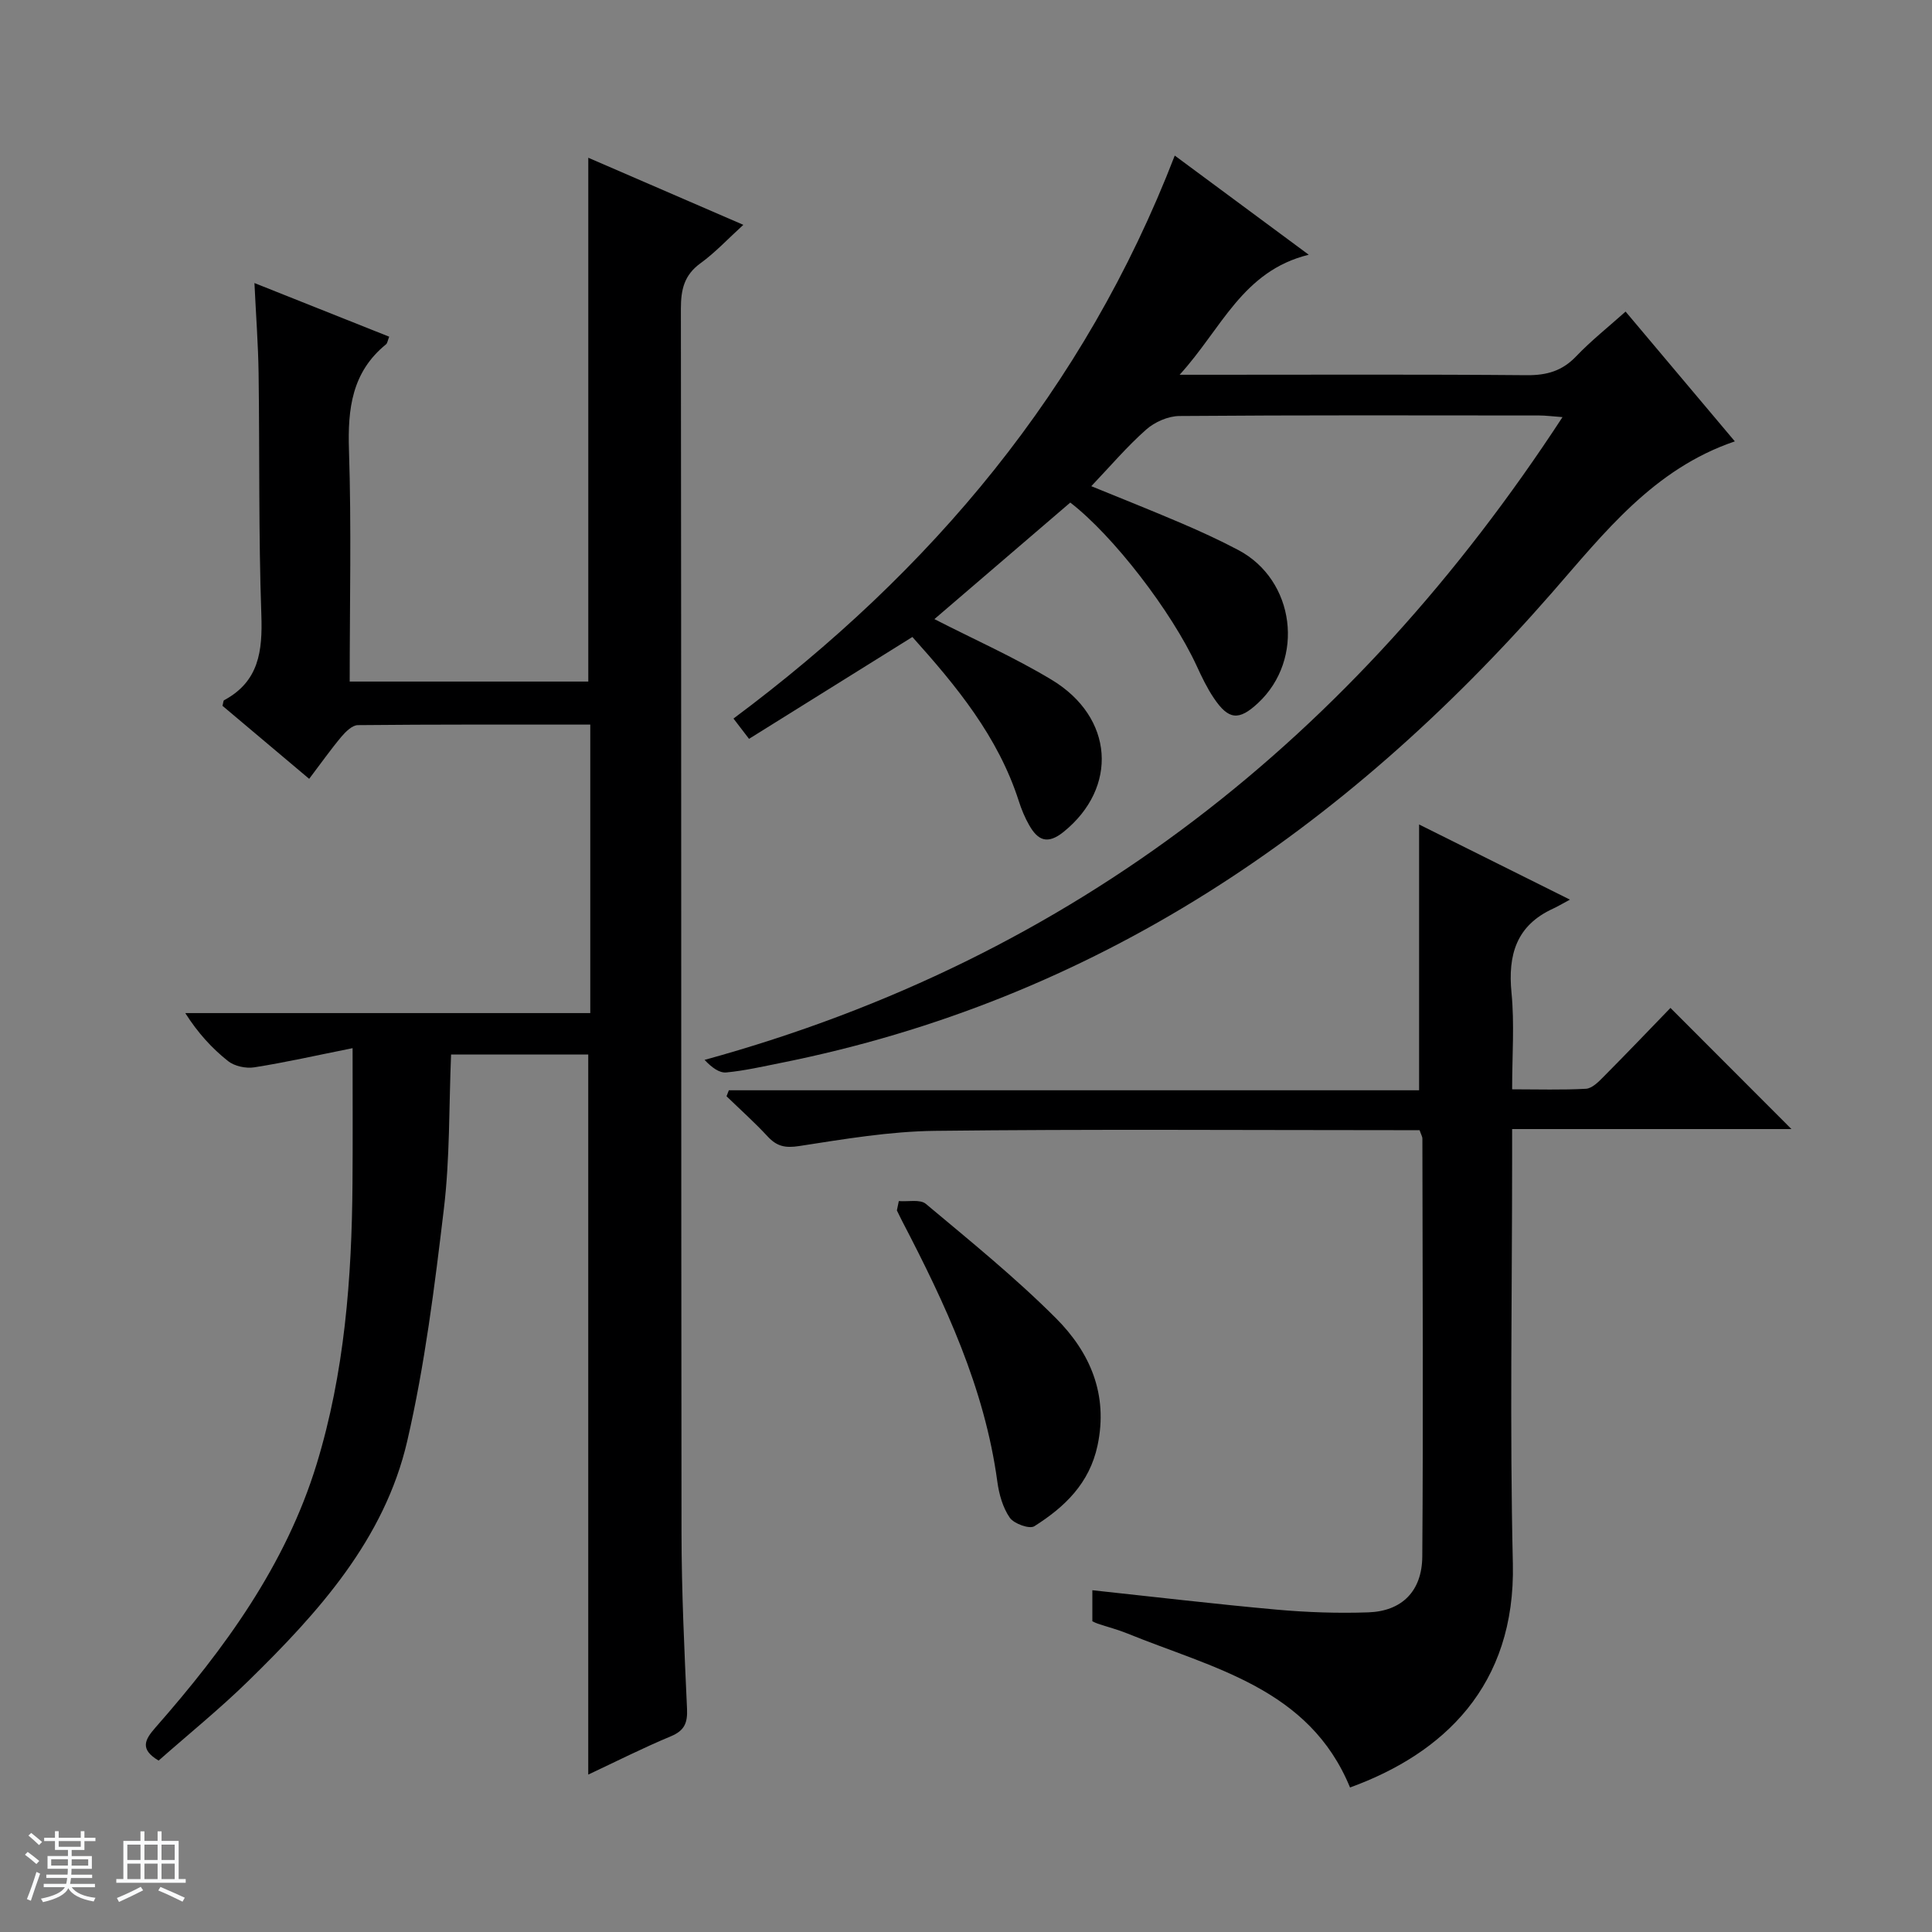 <svg enable-background="new 0 0 400 400" viewBox="0 0 400 400" xmlns="http://www.w3.org/2000/svg"><rect x="0" y="0" width="400" height="400" fill="#808080" stroke="none"/><path d="m5.17 384 .56-.58c.85.61 1.65 1.24 2.4 1.87l-.59.64c-.84-.73-1.63-1.38-2.37-1.93m1.22 9.53-.82-.34c.71-1.76 1.37-3.64 1.98-5.63.24.13.5.25.76.36-.6 1.67-1.24 3.54-1.92 5.61m-.5-13.5.57-.54c.56.44 1.31 1.06 2.26 1.87l-.64.64c-.68-.66-1.41-1.32-2.19-1.97m3.25.46h2.24v-1.36h.77v1.36h4.57v-1.36h.76v1.36h2.28v.69h-2.28v1.84h-2.64v1.26h4.18v2.64h-4.21c0 .45-.02.86-.05 1.21h4.32v.69h-4.38c-.04.34-.1.75-.19 1.22h5.15v.69h-4.82c.87 1.19 2.51 1.92 4.93 2.19-.17.31-.3.57-.37.76-2.77-.49-4.52-1.41-5.26-2.76-.56 1.26-2.3 2.23-5.24 2.9-.12-.24-.26-.48-.43-.72 2.73-.55 4.38-1.34 4.96-2.38h-4.38v-.69h4.65c.1-.38.17-.79.21-1.22h-4.32v-.69h4.4c.03-.34.05-.75.05-1.21h-4.2v-2.64h4.23v-1.26h-2.69v-1.84h-2.24zm1.46 4.46v1.29h3.45c.01-.4.02-.57.01-.53v-.32-.45h-3.46zm1.55-2.59h4.57v-1.19h-4.57zm6.11 2.59h-3.42v.77c-.01.19-.01.37-.02.53h3.44z" fill="#fafbfc"/><path d="m32.63 379.16h.82v1.98h3.54v7.89h1.46v.78h-14.37v-.78h1.46v-7.89h3.54v-1.98h.82v1.98h2.73zm-3.49 11.48.5.73c-1.61.82-3.28 1.63-5 2.41-.13-.27-.28-.55-.44-.82 1.75-.72 3.4-1.49 4.94-2.32m-2.78-5.55h2.73v-3.18h-2.73zm0 3.95h2.73v-3.2h-2.73zm3.54-3.95h2.73v-3.18h-2.73zm0 3.95h2.73v-3.2h-2.73zm7.89 4.68c-1.84-.92-3.51-1.7-5.02-2.32l.45-.73c1.89.8 3.57 1.55 5.04 2.23zm-1.62-11.81h-2.73v3.18h2.73zm-2.73 7.13h2.73v-3.2h-2.73v3.19z" fill="#fafbfc"/><g fill="#000001"><path d="m73 217.01c-7.44 1.49-13.86 2.95-20.36 3.97-1.73.27-4.08-.23-5.42-1.29-3.34-2.65-6.25-5.83-8.86-9.94h83.85c0-20.22 0-39.77 0-59.73-16.19 0-32.15-.05-48.12.11-1.16.01-2.52 1.35-3.4 2.39-2.23 2.66-4.23 5.5-6.68 8.73-6.19-5.22-12.11-10.2-17.95-15.12.17-.6.16-1.06.34-1.16 7.23-3.88 7.97-10.19 7.71-17.66-.59-16.64-.34-33.32-.57-49.98-.08-5.96-.54-11.92-.86-18.73 9.71 3.87 18.72 7.46 27.9 11.11-.32.79-.37 1.35-.67 1.59-7.05 5.74-7.94 13.32-7.66 21.89.52 15.8.15 31.63.15 47.92h49.4c0-36.03 0-72.04 0-108.45 10.41 4.51 21 9.09 32.1 13.89-3.22 2.93-5.82 5.74-8.87 7.95-3.38 2.45-4.06 5.45-4.06 9.41.1 84.49.04 168.97.13 253.46.01 12.14.59 24.28 1.14 36.41.13 2.9-.5 4.51-3.32 5.69-5.81 2.42-11.44 5.27-17.13 7.94 0-49.76 0-99.25 0-149.08-9.17 0-18.7 0-28.4 0-.45 10.76-.23 21.44-1.49 31.94-1.92 16.11-3.94 32.32-7.59 48.1-4.71 20.35-18.4 35.48-32.9 49.66-5.93 5.8-12.41 11.04-18.57 16.48-3.99-2.37-2.84-4.35-.63-6.87 14.26-16.23 26.93-33.57 33.34-54.49 5.78-18.89 7.29-38.47 7.43-58.16.07-8.78.02-17.58.02-27.98z"/><path d="m243.22 32.21c9.47 7.01 18.12 13.41 27.74 20.53-13.74 3.37-18.03 15.32-26.73 24.85h6.41c21.83 0 43.66-.1 65.48.09 4.12.03 7.31-.87 10.2-3.9 3.08-3.23 6.62-6.03 10.24-9.27 7.58 9.01 14.96 17.77 22.62 26.87-16.86 5.73-27.02 18.93-37.92 31.4-42.98 49.17-94.58 84.3-159.63 97.29-3.74.75-7.49 1.61-11.27 1.97-1.44.13-2.99-1.02-4.49-2.6 76.81-21.11 134.38-66.87 177.63-133.08-2.07-.15-3.46-.34-4.85-.34-24.83-.02-49.66-.09-74.48.11-2.33.02-5.1 1.24-6.87 2.81-3.97 3.51-7.43 7.59-11.36 11.72 6.08 2.49 12.43 5 18.71 7.69 3.97 1.7 7.91 3.51 11.73 5.53 11.76 6.21 13.83 22.61 4.07 31.69-3.96 3.68-6.09 3.51-9.16-1.07-1.38-2.05-2.47-4.33-3.51-6.59-5.21-11.3-17.26-26.98-26.19-33.86-9.38 8.04-18.8 16.12-28.13 24.13 8.17 4.19 16.5 7.88 24.25 12.55 12.96 7.8 13.81 22.35 2.51 31.49-3.36 2.71-5.34 1.77-7.13-1.36-.9-1.57-1.61-3.29-2.16-5.01-4.28-13.35-12.92-23.82-22.03-33.97-11.34 7.07-22.44 14-33.82 21.09-1.24-1.62-2.09-2.73-3.22-4.2 40.97-30.53 72.65-68.09 91.36-116.56z"/><path d="m150.9 225.73h142.91c0-18.45 0-36.45 0-55.03 9.79 4.88 19.75 9.84 31.23 15.56-1.76.95-2.6 1.45-3.49 1.86-7.6 3.48-9.38 9.55-8.61 17.43.63 6.41.13 12.92.13 19.98 5.37 0 10.33.16 15.27-.11 1.25-.07 2.58-1.39 3.59-2.42 4.81-4.84 9.52-9.77 13.92-14.32 8.61 8.62 16.82 16.84 25.05 25.08-18.66 0-37.95 0-57.83 0v5.97c0 27.99-.5 56 .15 83.98.58 25.39-14.44 39.37-33.71 46.37-8.46-20.59-28.38-24.67-46.11-31.89-1.99-.81-4.09-1.35-6.14-2.03-.31-.1-.61-.27-1.1-.49 0-2.03 0-4.14 0-6.43 12.88 1.38 25.53 2.88 38.2 4.02 6.28.56 12.64.78 18.94.56 6.91-.24 11.12-4.34 11.17-11.58.21-28.82.06-57.65.02-86.48 0-.46-.3-.92-.58-1.77-1.57 0-3.21 0-4.84 0-31.83 0-63.66-.23-95.48.14-9.4.11-18.82 1.71-28.15 3.15-2.86.44-4.59.07-6.48-1.96-2.7-2.92-5.68-5.58-8.54-8.35.16-.41.32-.83.48-1.24z"/><path d="m186.09 248.67c1.9.16 4.41-.42 5.6.58 9.17 7.68 18.51 15.24 26.95 23.69 7.01 7.03 10.84 15.71 8.6 26.3-1.67 7.89-6.82 12.78-13.09 16.75-1 .64-4.23-.52-5.09-1.77-1.44-2.08-2.22-4.86-2.57-7.44-2.63-19.45-10.79-36.84-19.71-53.97-.38-.73-.72-1.47-1.09-2.21.13-.64.27-1.29.4-1.93z"/></g></svg>